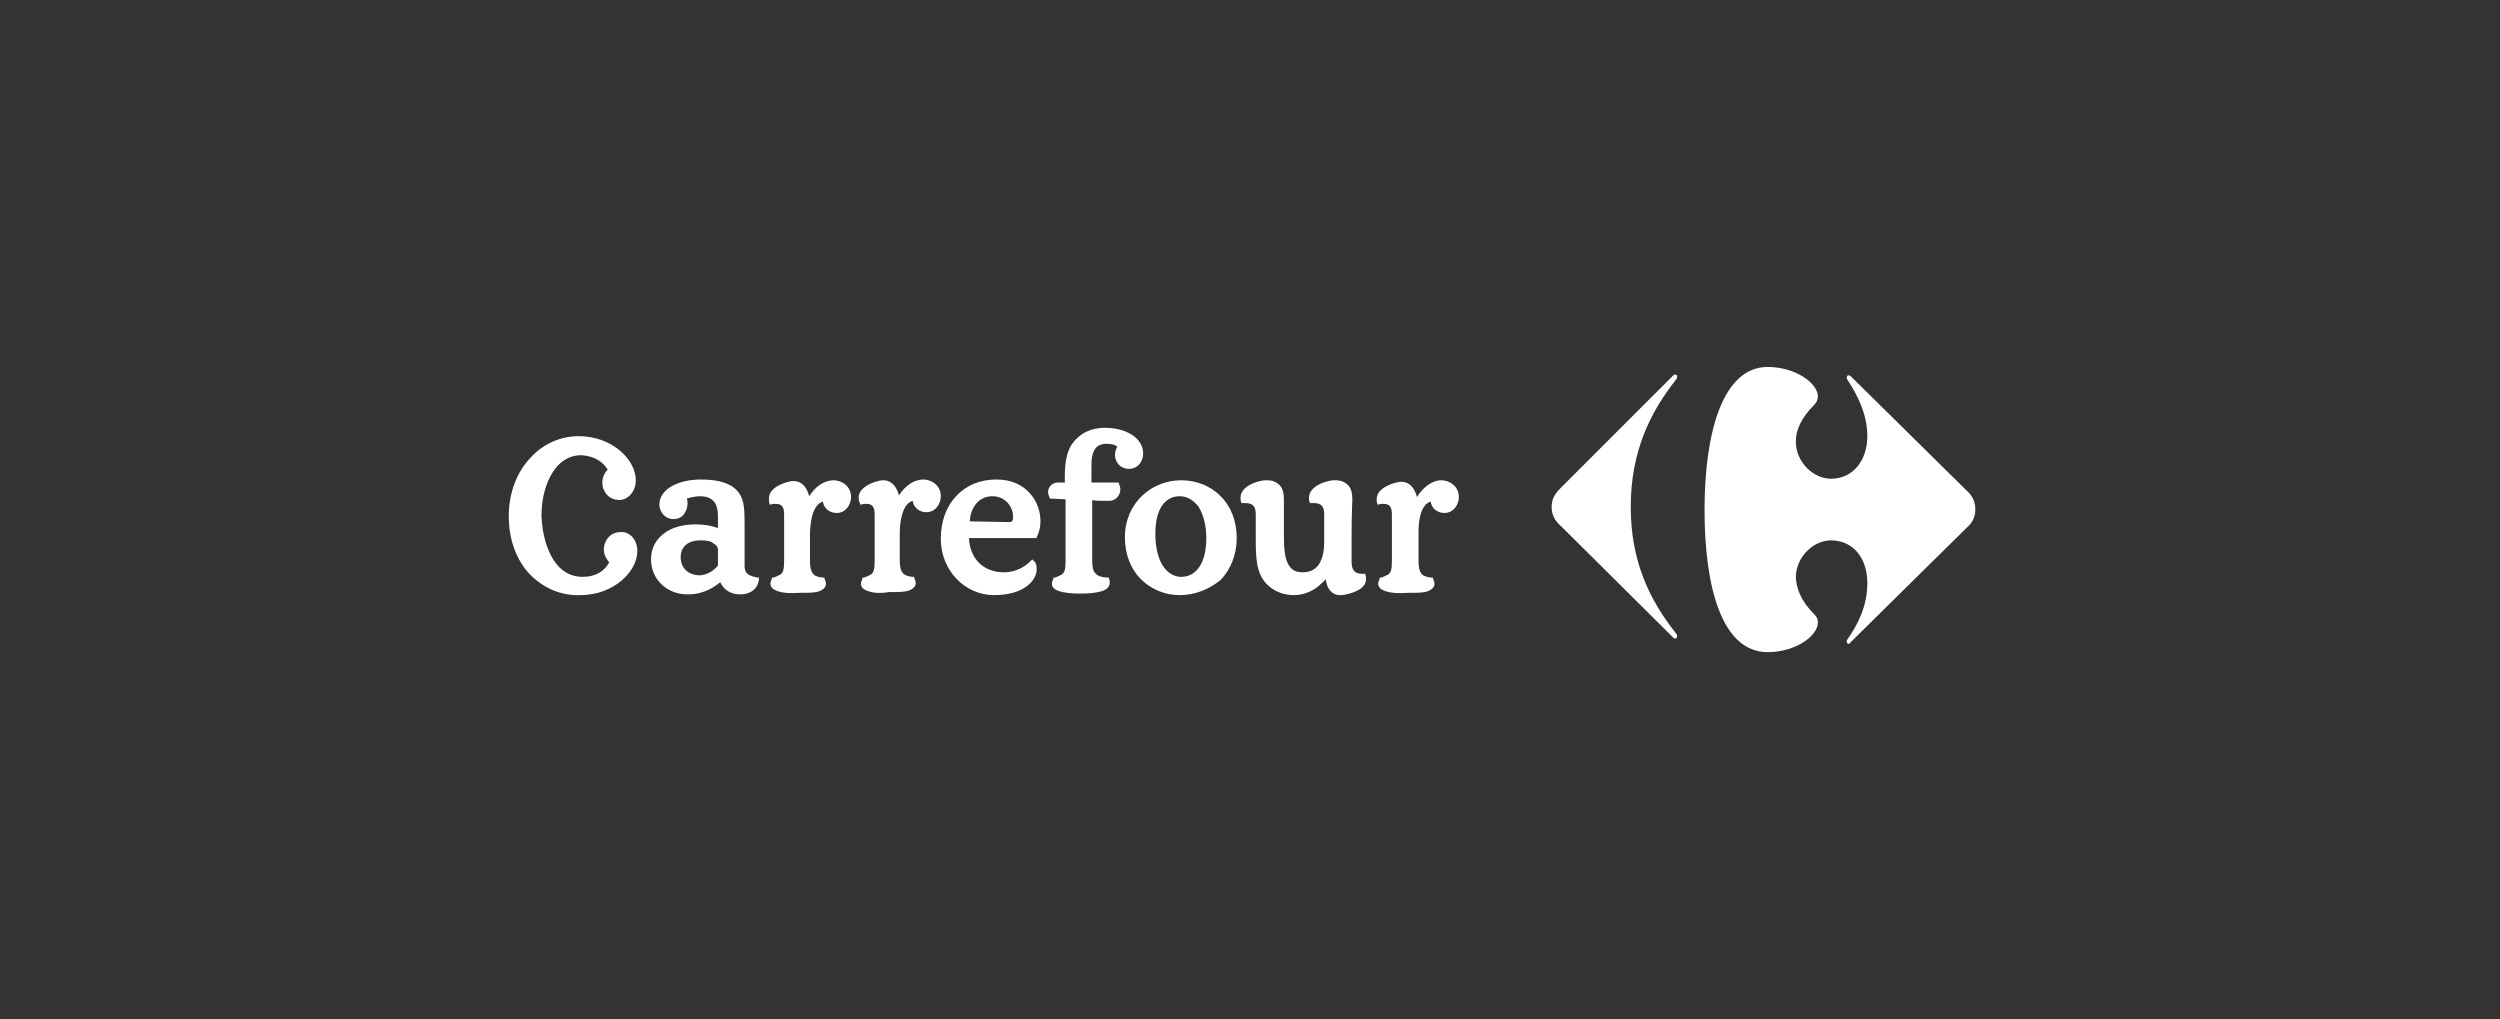 <svg width="157" height="64" viewBox="0 0 157 64" fill="none" xmlns="http://www.w3.org/2000/svg">
<rect x="0" y="0" width="157" height="64" fill="#333333" stroke="none"/>
<g clip-path="url(#clip0_5024_613)">
<path fill-rule="evenodd" clip-rule="evenodd" d="M33.288 36.084C32.476 35.224 31.951 33.982 31.951 32.406C31.951 30.925 32.476 29.636 33.288 28.776C34.101 27.869 35.199 27.391 36.346 27.391C38.448 27.391 39.928 28.872 39.928 30.161C39.928 30.83 39.498 31.355 38.925 31.403C38.639 31.403 38.352 31.307 38.161 31.116C37.97 30.925 37.827 30.639 37.827 30.304C37.827 29.922 38.018 29.636 38.161 29.492C37.874 29.015 37.349 28.633 36.489 28.585C35.773 28.585 35.151 28.967 34.722 29.636C34.292 30.304 34.005 31.26 34.005 32.406C34.053 33.552 34.339 34.508 34.769 35.176C35.199 35.845 35.82 36.227 36.585 36.227C37.444 36.227 37.97 35.845 38.257 35.319C38.113 35.128 37.922 34.89 37.922 34.508C37.922 34.173 38.065 33.886 38.257 33.696C38.448 33.504 38.734 33.409 39.021 33.409C39.594 33.409 40.024 33.934 40.024 34.603C40.024 35.893 38.543 37.373 36.441 37.373C35.247 37.421 34.148 36.943 33.288 36.084ZM33.288 36.084C32.476 35.224 31.951 33.982 31.951 32.406C31.951 30.925 32.476 29.636 33.288 28.776C34.101 27.869 35.199 27.391 36.346 27.391C38.448 27.391 39.928 28.872 39.928 30.161C39.928 30.83 39.498 31.355 38.925 31.403C38.639 31.403 38.352 31.307 38.161 31.116C37.97 30.925 37.827 30.639 37.827 30.304C37.827 29.922 38.018 29.636 38.161 29.492C37.874 29.015 37.349 28.633 36.489 28.585C35.773 28.585 35.151 28.967 34.722 29.636C34.292 30.304 34.005 31.26 34.005 32.406C34.053 33.552 34.339 34.508 34.769 35.176C35.199 35.845 35.82 36.227 36.585 36.227C37.444 36.227 37.97 35.845 38.257 35.319C38.113 35.128 37.922 34.89 37.922 34.508C37.922 34.173 38.065 33.886 38.257 33.696C38.448 33.504 38.734 33.409 39.021 33.409C39.594 33.409 40.024 33.934 40.024 34.603C40.024 35.893 38.543 37.373 36.441 37.373C35.247 37.421 34.148 36.943 33.288 36.084ZM33.288 36.084C32.476 35.224 31.951 33.982 31.951 32.406C31.951 30.925 32.476 29.636 33.288 28.776C34.101 27.869 35.199 27.391 36.346 27.391C38.448 27.391 39.928 28.872 39.928 30.161C39.928 30.83 39.498 31.355 38.925 31.403C38.639 31.403 38.352 31.307 38.161 31.116C37.97 30.925 37.827 30.639 37.827 30.304C37.827 29.922 38.018 29.636 38.161 29.492C37.874 29.015 37.349 28.633 36.489 28.585C35.773 28.585 35.151 28.967 34.722 29.636C34.292 30.304 34.005 31.26 34.005 32.406C34.053 33.552 34.339 34.508 34.769 35.176C35.199 35.845 35.82 36.227 36.585 36.227C37.444 36.227 37.97 35.845 38.257 35.319C38.113 35.128 37.922 34.89 37.922 34.508C37.922 34.173 38.065 33.886 38.257 33.696C38.448 33.504 38.734 33.409 39.021 33.409C39.594 33.409 40.024 33.934 40.024 34.603C40.024 35.893 38.543 37.373 36.441 37.373C35.247 37.421 34.148 36.943 33.288 36.084ZM63.383 32.788C63.527 32.788 63.574 32.74 63.574 32.693C63.622 32.645 63.622 32.549 63.622 32.454C63.622 31.785 63.097 31.164 62.332 31.164C61.377 31.164 60.947 31.976 60.899 32.74L63.383 32.788ZM43.989 33.934C43.224 33.934 42.747 34.316 42.747 34.985C42.747 35.654 43.177 36.084 43.893 36.131C44.323 36.131 44.801 35.893 45.087 35.511V34.508C45.087 34.364 44.992 34.221 44.801 34.125C44.658 33.982 44.371 33.934 43.989 33.934ZM72.555 33.504C72.555 35.415 73.367 36.227 74.179 36.227C75.087 36.227 75.756 35.415 75.756 33.791C75.756 32.979 75.564 32.31 75.278 31.833C74.944 31.403 74.561 31.164 74.084 31.164C73.128 31.164 72.555 32.024 72.555 33.504ZM48.861 37.134C48.575 37.039 48.384 36.896 48.384 36.657C48.384 36.561 48.431 36.466 48.479 36.322V36.275H48.527C48.623 36.275 48.814 36.179 49.005 36.084C49.196 35.94 49.243 35.749 49.243 35.176V32.31C49.243 31.833 49.1 31.642 48.718 31.642C48.623 31.642 48.527 31.642 48.384 31.689H48.336V31.642C48.288 31.546 48.288 31.403 48.288 31.307C48.288 30.734 48.909 30.448 49.339 30.304C49.482 30.257 49.673 30.209 49.817 30.209C50.39 30.209 50.677 30.639 50.82 31.164C51.202 30.543 51.775 30.161 52.349 30.161C52.874 30.161 53.447 30.543 53.447 31.212C53.447 31.689 53.113 32.215 52.54 32.215C52.11 32.215 51.727 31.928 51.68 31.498C51.345 31.594 50.915 32.024 50.868 33.457V35.176C50.868 35.749 50.963 35.94 51.106 36.084C51.25 36.227 51.584 36.275 51.727 36.275H51.775V36.322C51.823 36.466 51.871 36.561 51.871 36.657C51.871 36.896 51.68 37.039 51.441 37.134C51.154 37.23 50.772 37.23 50.199 37.23C49.578 37.278 49.148 37.23 48.861 37.134ZM54.546 37.134C54.259 37.039 54.068 36.896 54.068 36.657C54.068 36.561 54.116 36.466 54.164 36.322V36.275H54.212C54.307 36.275 54.498 36.179 54.689 36.084C54.88 35.94 54.928 35.749 54.928 35.176V32.31C54.928 31.833 54.785 31.642 54.403 31.642C54.307 31.642 54.212 31.642 54.068 31.689H54.02V31.642C53.925 31.451 53.925 31.355 53.925 31.26C53.925 30.686 54.546 30.4 54.976 30.257C55.119 30.209 55.31 30.161 55.453 30.161C56.027 30.161 56.313 30.591 56.457 31.116C56.839 30.495 57.412 30.113 57.985 30.113C58.511 30.113 59.084 30.495 59.084 31.164C59.084 31.642 58.75 32.167 58.176 32.167C57.746 32.167 57.364 31.881 57.316 31.451C56.982 31.546 56.552 31.976 56.504 33.409V35.128C56.504 35.702 56.6 35.893 56.743 36.036C56.887 36.179 57.221 36.227 57.364 36.227H57.412V36.275C57.46 36.418 57.508 36.514 57.508 36.609C57.508 36.848 57.316 36.991 57.078 37.087C56.791 37.182 56.409 37.182 55.836 37.182C55.262 37.278 54.833 37.23 54.546 37.134ZM66.536 37.134C66.249 37.039 66.058 36.896 66.058 36.657C66.058 36.561 66.106 36.466 66.154 36.322V36.275H66.202C66.297 36.275 66.488 36.179 66.679 36.084C66.87 35.94 66.918 35.749 66.918 35.176V31.355L65.915 31.307V31.26C65.867 31.116 65.82 31.021 65.82 30.925C65.82 30.543 66.106 30.304 66.441 30.304H66.87V29.875C66.87 28.872 67.061 28.298 67.3 27.916C67.73 27.295 68.399 26.866 69.402 26.866C70.692 26.866 71.791 27.486 71.791 28.489C71.791 28.919 71.504 29.445 70.883 29.445C70.405 29.445 70.023 29.062 70.023 28.585C70.023 28.394 70.071 28.203 70.166 28.059C70.023 27.916 69.784 27.869 69.498 27.869C69.116 27.869 68.877 28.012 68.733 28.251C68.59 28.489 68.542 28.824 68.542 29.206V30.304H70.262V30.352C70.31 30.495 70.358 30.591 70.358 30.734C70.358 31.116 70.071 31.403 69.737 31.451C69.593 31.451 69.45 31.451 69.354 31.451C69.068 31.451 68.781 31.451 68.59 31.403V35.176C68.59 35.749 68.686 35.94 68.877 36.084C69.02 36.227 69.45 36.275 69.593 36.275H69.641V36.322C69.689 36.418 69.689 36.514 69.689 36.609C69.689 36.848 69.498 37.039 69.163 37.134C68.829 37.23 68.399 37.278 67.826 37.278C67.3 37.278 66.87 37.23 66.536 37.134ZM87.029 37.134C86.743 37.039 86.552 36.896 86.552 36.657C86.552 36.561 86.599 36.466 86.647 36.322V36.275H86.695C86.79 36.275 86.981 36.179 87.172 36.084C87.364 35.94 87.411 35.749 87.411 35.176V32.31C87.411 31.833 87.268 31.642 86.886 31.642C86.79 31.642 86.695 31.642 86.552 31.689H86.504V31.642C86.456 31.546 86.456 31.451 86.456 31.355C86.456 30.782 87.077 30.495 87.507 30.352C87.698 30.304 87.841 30.257 87.984 30.257C88.558 30.257 88.844 30.686 88.988 31.212C89.37 30.591 89.943 30.161 90.516 30.161C91.042 30.161 91.615 30.543 91.615 31.212C91.615 31.689 91.281 32.215 90.707 32.215C90.278 32.215 89.895 31.928 89.848 31.498C89.513 31.594 89.083 32.024 89.083 33.457V35.176C89.083 35.749 89.179 35.94 89.322 36.084C89.465 36.227 89.848 36.275 89.943 36.275H89.991V36.322C90.039 36.466 90.086 36.561 90.086 36.657C90.086 36.896 89.895 37.039 89.656 37.134C89.37 37.23 88.988 37.23 88.415 37.23C87.746 37.278 87.316 37.23 87.029 37.134ZM74.084 37.373C73.128 37.373 72.268 36.991 71.647 36.37C71.026 35.749 70.644 34.842 70.644 33.743C70.644 31.594 72.316 30.161 74.179 30.161C75.182 30.161 76.042 30.543 76.663 31.164C77.284 31.785 77.666 32.693 77.666 33.791C77.666 34.842 77.284 35.749 76.663 36.418C75.947 36.991 75.087 37.373 74.084 37.373ZM59.084 33.839C59.084 32.74 59.418 31.833 60.039 31.164C60.66 30.495 61.52 30.113 62.571 30.113C63.527 30.113 64.195 30.448 64.673 30.973C65.151 31.498 65.342 32.167 65.342 32.74C65.342 33.122 65.246 33.457 65.103 33.743V33.791H60.852C60.899 35.033 61.711 35.94 63.049 35.94C63.909 35.94 64.53 35.463 64.769 35.176L64.816 35.128L64.864 35.176C65.007 35.272 65.103 35.415 65.103 35.749C65.103 36.466 64.291 37.373 62.428 37.373C60.613 37.373 59.084 35.845 59.084 33.839ZM83.494 37.039C83.351 36.848 83.303 36.657 83.255 36.37C83.208 36.466 83.112 36.514 82.969 36.657C82.539 37.087 81.918 37.373 81.249 37.373C80.532 37.373 79.912 37.087 79.482 36.609C78.861 35.893 78.861 34.937 78.861 33.6V32.31C78.861 31.785 78.669 31.594 78.192 31.594C78.144 31.594 78.049 31.594 78.001 31.594H77.953V31.546C77.905 31.451 77.905 31.355 77.905 31.26C77.905 30.639 78.669 30.304 79.147 30.209C79.29 30.161 79.434 30.161 79.577 30.161C79.959 30.161 80.198 30.304 80.389 30.495C80.58 30.734 80.628 31.021 80.628 31.355V33.552C80.628 34.364 80.676 34.985 80.867 35.367C81.058 35.749 81.297 35.94 81.822 35.94C82.348 35.94 82.682 35.702 82.873 35.367C83.064 35.033 83.16 34.555 83.16 34.078V32.31C83.16 31.785 82.969 31.594 82.491 31.594C82.443 31.594 82.348 31.594 82.3 31.594H82.252V31.546C82.204 31.451 82.204 31.355 82.204 31.26C82.204 30.639 82.969 30.304 83.446 30.209C83.59 30.161 83.733 30.161 83.876 30.161C84.258 30.161 84.497 30.304 84.689 30.495C84.879 30.734 84.927 31.021 84.927 31.355C84.927 31.594 84.879 32.072 84.879 33.934C84.879 34.699 84.879 35.128 84.879 35.272C84.879 35.797 85.071 36.036 85.548 36.036C85.596 36.036 85.644 36.036 85.692 36.036H85.739V36.084C85.787 36.179 85.787 36.275 85.787 36.37C85.787 36.991 84.975 37.23 84.545 37.325C84.402 37.373 84.258 37.373 84.115 37.373C83.876 37.373 83.638 37.23 83.494 37.039ZM40.884 35.128C40.884 34.46 41.17 33.886 41.696 33.504C42.174 33.122 42.89 32.931 43.702 32.931C44.228 32.931 44.753 33.027 45.087 33.17V32.406C45.087 31.642 44.801 31.164 43.941 31.164C43.798 31.164 43.416 31.212 43.129 31.307C43.177 31.403 43.177 31.546 43.177 31.642C43.177 31.881 43.081 32.119 42.938 32.31C42.795 32.501 42.556 32.597 42.269 32.597C41.791 32.597 41.409 32.167 41.409 31.689C41.409 30.734 42.556 30.113 44.037 30.113C45.231 30.113 45.995 30.4 46.377 30.925C46.76 31.403 46.76 32.072 46.76 33.027V35.558C46.76 36.036 47.046 36.179 47.619 36.275H47.667V36.322C47.619 36.991 47.142 37.278 46.616 37.325C46.568 37.325 46.521 37.325 46.473 37.325C45.947 37.325 45.47 37.087 45.231 36.561C44.897 36.848 44.18 37.325 43.272 37.325C41.935 37.373 40.884 36.418 40.884 35.128Z" fill="white"/>
<path fill-rule="evenodd" clip-rule="evenodd" d="M105.086 23.57C105.134 23.522 105.182 23.522 105.23 23.522C105.277 23.522 105.325 23.57 105.325 23.666C105.325 23.713 105.325 23.761 105.277 23.809C103.605 25.91 102.411 28.394 102.411 31.833C102.411 35.272 103.605 37.708 105.277 39.809C105.325 39.857 105.325 39.905 105.325 39.953C105.325 40.048 105.277 40.096 105.23 40.096C105.182 40.096 105.134 40.096 105.086 40.048L98.016 33.027C97.682 32.74 97.443 32.358 97.443 31.833C97.443 31.308 97.682 30.973 98.016 30.639L105.086 23.57Z" fill="white"/>
<path fill-rule="evenodd" clip-rule="evenodd" d="M111.01 23.045C108.192 23.045 107.045 27.152 107.045 32.024C107.045 36.896 108.144 40.955 111.01 40.955C112.73 40.955 114.163 39.952 114.163 39.093C114.163 38.902 114.115 38.758 113.924 38.567C113.112 37.755 112.825 36.991 112.778 36.275C112.778 34.937 113.924 33.934 114.975 33.934C116.408 33.934 117.268 35.081 117.268 36.609C117.268 38.042 116.695 39.188 116.026 40.144C115.978 40.191 115.978 40.239 115.978 40.287C115.978 40.382 116.026 40.43 116.074 40.43C116.121 40.43 116.169 40.43 116.217 40.334L123.478 33.17C123.86 32.836 124.051 32.502 124.051 31.976C124.051 31.451 123.812 31.069 123.478 30.782L116.217 23.618C116.169 23.57 116.121 23.57 116.074 23.57C116.026 23.57 115.978 23.618 115.978 23.713C115.978 23.761 115.978 23.809 116.026 23.857C116.647 24.812 117.268 26.006 117.268 27.391C117.268 28.872 116.408 30.066 114.975 30.066C113.924 30.066 112.778 29.063 112.778 27.725C112.778 27.009 113.112 26.245 113.924 25.433C114.067 25.289 114.163 25.098 114.163 24.907C114.163 24.048 112.73 23.045 111.01 23.045Z" fill="white"/>
</g>
<defs>
<clipPath id="clip0_5024_613">
<rect width="92.195" height="17.911" fill="white" transform="translate(31.951 23.045)"/>
</clipPath>
</defs>
</svg>

